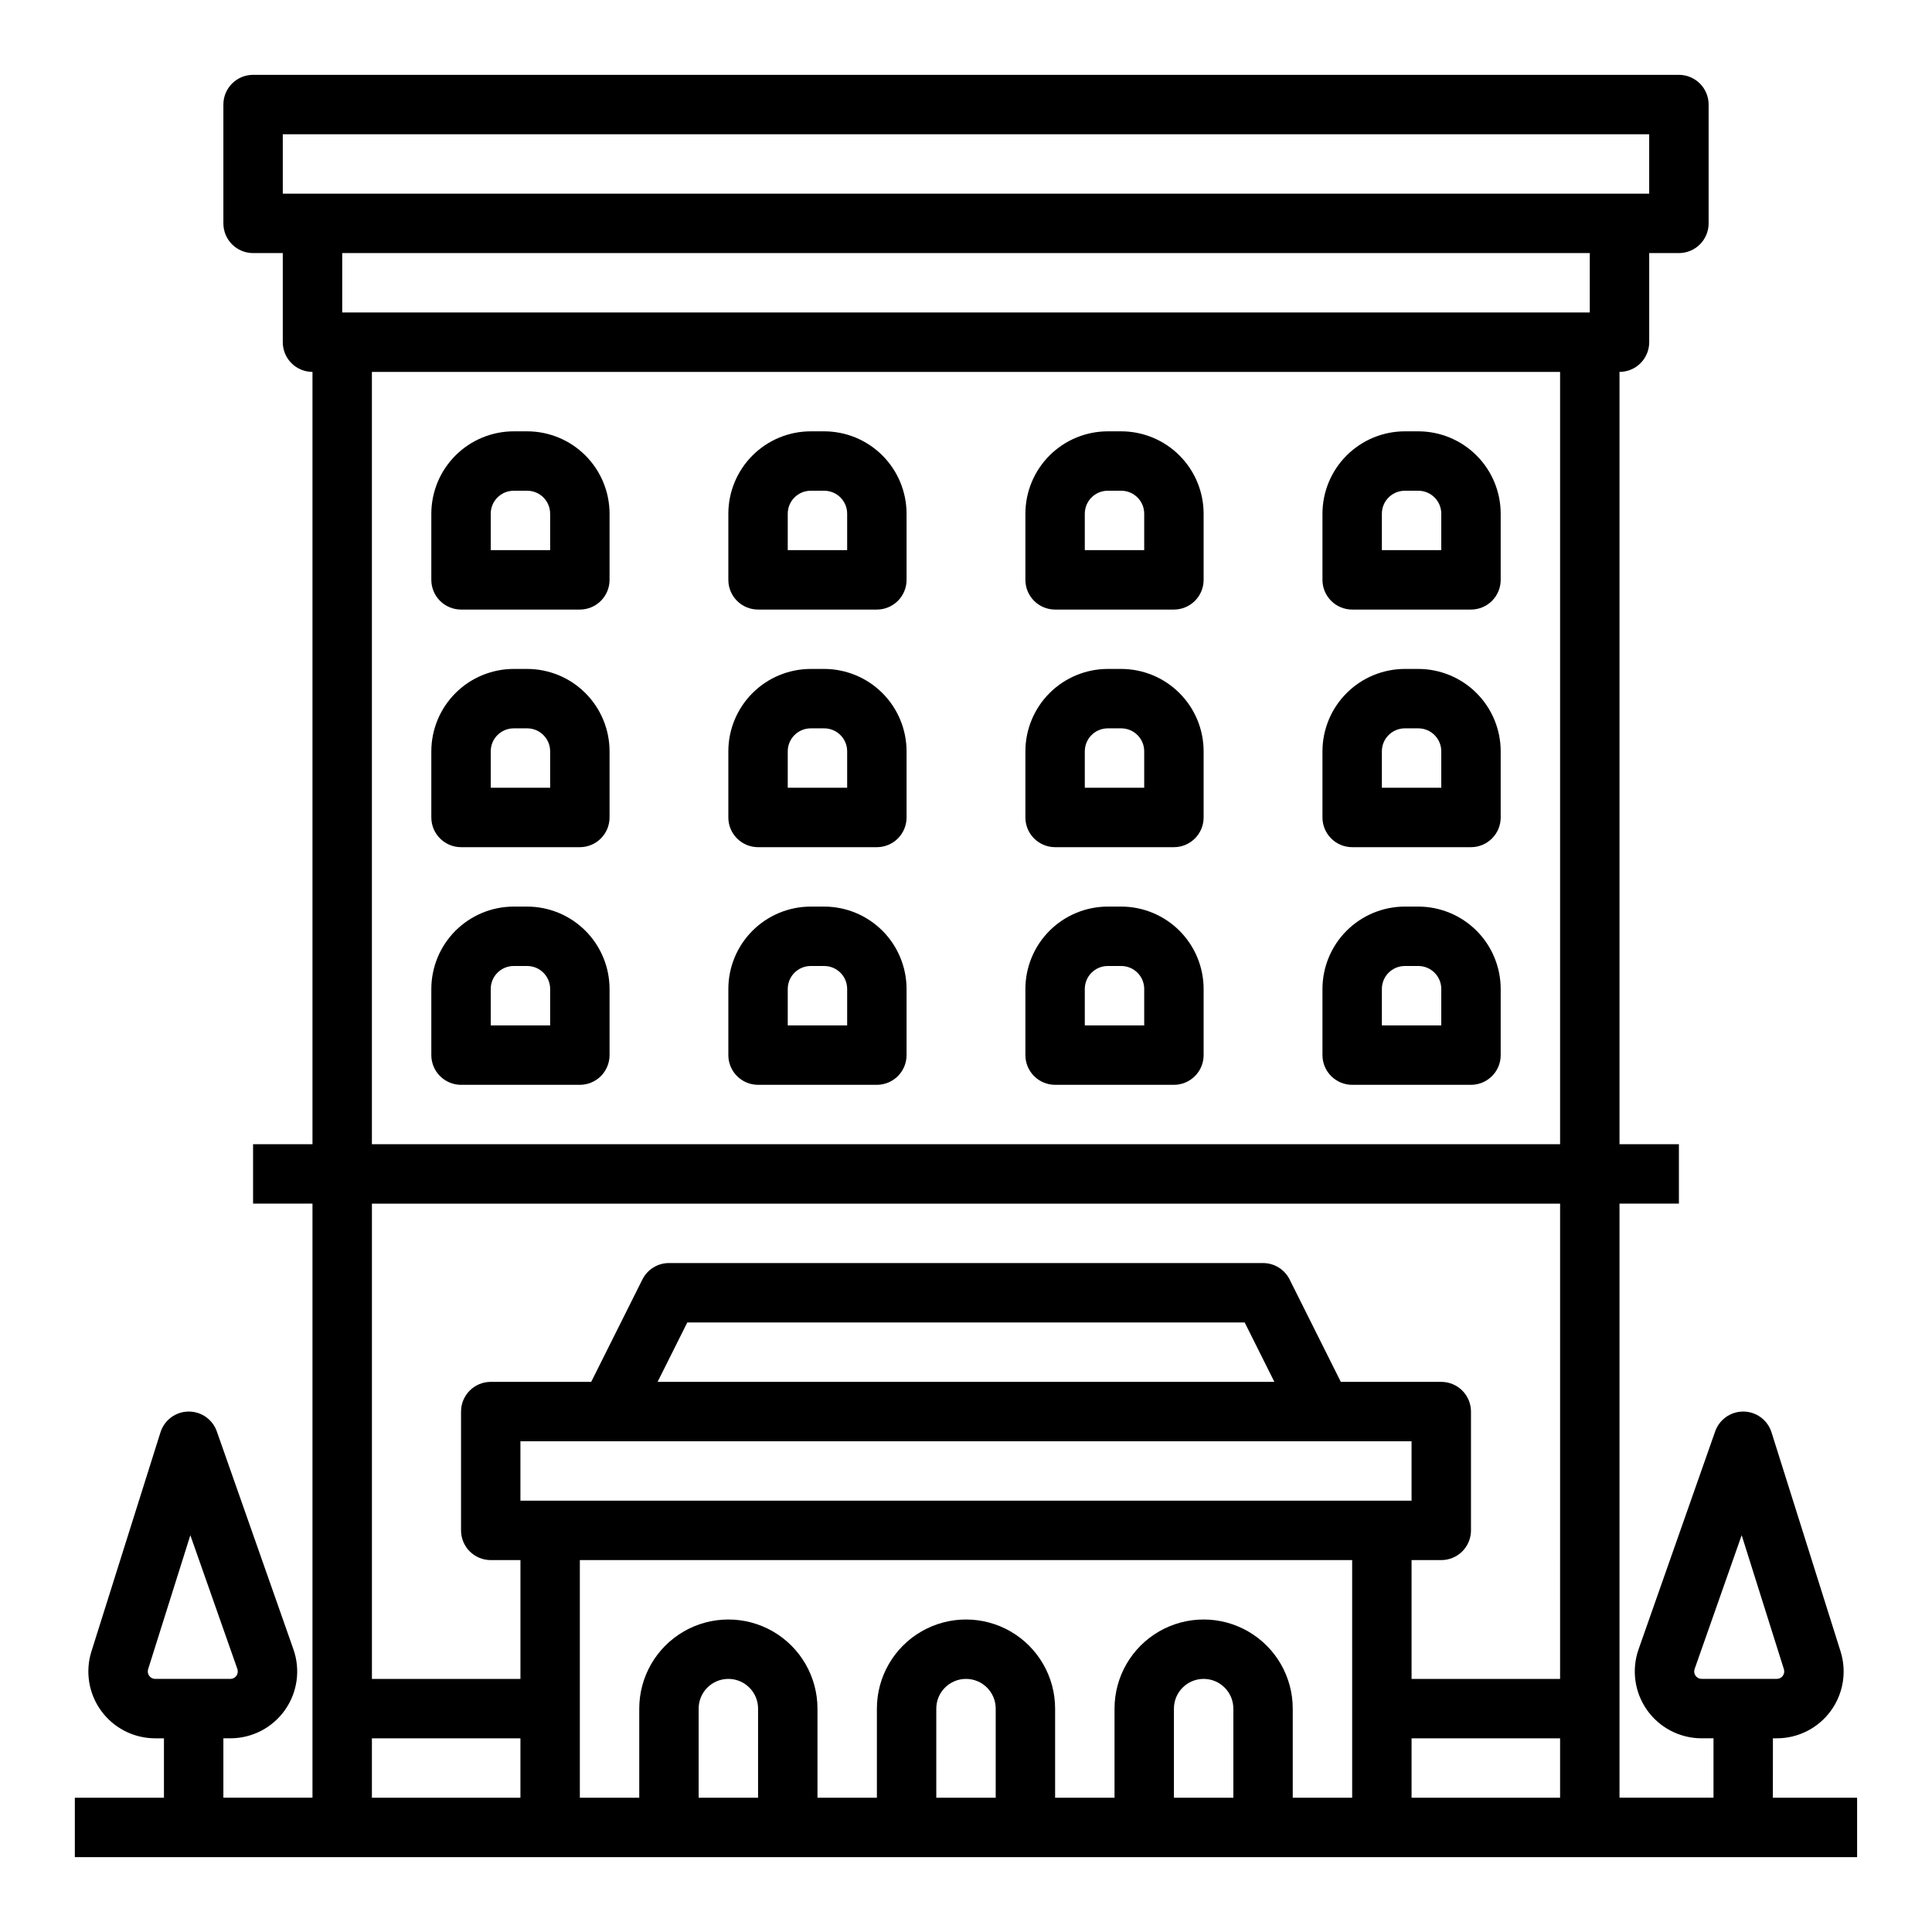 <?xml version="1.0" encoding="UTF-8"?>
<!-- Uploaded to: SVG Repo, www.svgrepo.com, Generator: SVG Repo Mixer Tools -->
<svg fill="#000000" width="800px" height="800px" version="1.1" viewBox="144 144 512 512" xmlns="http://www.w3.org/2000/svg">
 <g>
  <path d="m344.89 431.49h31.488c2.086 0 4.09-0.832 5.566-2.309 1.477-1.477 2.305-3.477 2.305-5.566v-17.535c-0.008-5.785-2.309-11.332-6.398-15.426-4.094-4.09-9.641-6.391-15.426-6.398h-3.582c-5.785 0.008-11.336 2.309-15.426 6.398-4.09 4.094-6.394 9.641-6.398 15.426v17.535c0 2.09 0.828 4.09 2.305 5.566 1.477 1.477 3.477 2.309 5.566 2.309zm7.871-25.406v-0.004c0.004-3.356 2.727-6.074 6.082-6.078h3.582c3.356 0.004 6.078 2.723 6.082 6.078v9.664h-15.746z"/>
  <path d="m266.18 431.49h31.488c2.086 0 4.09-0.832 5.566-2.309 1.473-1.477 2.305-3.477 2.305-5.566v-17.535c-0.008-5.785-2.309-11.332-6.402-15.426-4.09-4.09-9.637-6.391-15.422-6.398h-3.582c-5.789 0.008-11.336 2.309-15.426 6.398-4.094 4.094-6.394 9.641-6.402 15.426v17.535c0 2.09 0.832 4.09 2.309 5.566 1.477 1.477 3.477 2.309 5.566 2.309zm7.871-25.406v-0.004c0.004-3.356 2.723-6.074 6.082-6.078h3.582c3.356 0.004 6.074 2.723 6.078 6.078v9.664h-15.742z"/>
  <path d="m502.34 431.49h31.488c2.086 0 4.09-0.832 5.566-2.309 1.477-1.477 2.305-3.477 2.305-5.566v-17.535c-0.008-5.785-2.309-11.332-6.398-15.426-4.094-4.09-9.641-6.391-15.426-6.398h-3.582c-5.789 0.008-11.336 2.309-15.426 6.398-4.094 4.094-6.394 9.641-6.402 15.426v17.535c0 2.09 0.832 4.09 2.309 5.566 1.477 1.477 3.477 2.309 5.566 2.309zm7.871-25.406v-0.004c0.004-3.356 2.723-6.074 6.082-6.078h3.582c3.356 0.004 6.074 2.723 6.078 6.078v9.664h-15.742z"/>
  <path d="m423.61 431.49h31.488c2.09 0 4.09-0.832 5.566-2.309 1.477-1.477 2.309-3.477 2.309-5.566v-17.535c-0.008-5.785-2.309-11.332-6.402-15.426-4.09-4.09-9.637-6.391-15.426-6.398h-3.582c-5.785 0.008-11.332 2.309-15.426 6.398-4.09 4.094-6.391 9.641-6.398 15.426v17.535c0 2.09 0.828 4.09 2.305 5.566 1.477 1.477 3.481 2.309 5.566 2.309zm7.871-25.406 0.004-0.004c0.004-3.356 2.723-6.074 6.078-6.078h3.582c3.359 0.004 6.078 2.723 6.082 6.078v9.664h-15.742z"/>
  <path d="m344.89 368.51h31.488c2.086 0 4.09-0.832 5.566-2.309 1.477-1.477 2.305-3.477 2.305-5.566v-17.535c-0.008-5.785-2.309-11.332-6.398-15.422-4.094-4.094-9.641-6.394-15.426-6.402h-3.582c-5.785 0.008-11.336 2.309-15.426 6.402-4.09 4.09-6.394 9.637-6.398 15.422v17.535c0 2.09 0.828 4.09 2.305 5.566s3.477 2.309 5.566 2.309zm7.871-25.406v-0.004c0.004-3.356 2.727-6.074 6.082-6.078h3.582c3.356 0.004 6.078 2.723 6.082 6.078v9.664h-15.746z"/>
  <path d="m266.18 368.51h31.488c2.086 0 4.09-0.832 5.566-2.309 1.473-1.477 2.305-3.477 2.305-5.566v-17.535c-0.008-5.785-2.309-11.332-6.402-15.422-4.09-4.094-9.637-6.394-15.422-6.402h-3.582c-5.789 0.008-11.336 2.309-15.426 6.402-4.094 4.09-6.394 9.637-6.402 15.422v17.535c0 2.09 0.832 4.09 2.309 5.566s3.477 2.309 5.566 2.309zm7.871-25.406v-0.004c0.004-3.356 2.723-6.074 6.082-6.078h3.582c3.356 0.004 6.074 2.723 6.078 6.078v9.664h-15.742z"/>
  <path d="m502.34 368.51h31.488c2.086 0 4.09-0.832 5.566-2.309s2.305-3.477 2.305-5.566v-17.535c-0.008-5.785-2.309-11.332-6.398-15.422-4.094-4.094-9.641-6.394-15.426-6.402h-3.582c-5.789 0.008-11.336 2.309-15.426 6.402-4.094 4.09-6.394 9.637-6.402 15.422v17.535c0 2.09 0.832 4.09 2.309 5.566 1.477 1.477 3.477 2.309 5.566 2.309zm7.871-25.406v-0.004c0.004-3.356 2.723-6.074 6.082-6.078h3.582c3.356 0.004 6.074 2.723 6.078 6.078v9.664h-15.742z"/>
  <path d="m423.61 368.51h31.488c2.09 0 4.09-0.832 5.566-2.309 1.477-1.477 2.309-3.477 2.309-5.566v-17.535c-0.008-5.785-2.309-11.332-6.402-15.422-4.09-4.094-9.637-6.394-15.426-6.402h-3.582c-5.785 0.008-11.332 2.309-15.426 6.402-4.09 4.09-6.391 9.637-6.398 15.422v17.535c0 2.09 0.828 4.09 2.305 5.566s3.481 2.309 5.566 2.309zm7.871-25.406 0.004-0.004c0.004-3.356 2.723-6.074 6.078-6.078h3.582c3.359 0.004 6.078 2.723 6.082 6.078v9.664h-15.742z"/>
  <path d="m344.89 305.54h31.488c2.086 0 4.09-0.832 5.566-2.305 1.477-1.477 2.305-3.481 2.305-5.566v-17.535c-0.008-5.789-2.309-11.336-6.398-15.426-4.094-4.094-9.641-6.394-15.426-6.402h-3.582c-5.785 0.008-11.336 2.309-15.426 6.402-4.09 4.09-6.394 9.637-6.398 15.426v17.535c0 2.086 0.828 4.09 2.305 5.566 1.477 1.473 3.477 2.305 5.566 2.305zm7.871-25.406c0.004-3.359 2.727-6.078 6.082-6.082h3.582c3.356 0.004 6.078 2.723 6.082 6.082v9.66h-15.746z"/>
  <path d="m266.18 305.54h31.488c2.086 0 4.09-0.832 5.566-2.305 1.473-1.477 2.305-3.481 2.305-5.566v-17.535c-0.008-5.789-2.309-11.336-6.402-15.426-4.09-4.094-9.637-6.394-15.422-6.402h-3.582c-5.789 0.008-11.336 2.309-15.426 6.402-4.094 4.09-6.394 9.637-6.402 15.426v17.535c0 2.086 0.832 4.09 2.309 5.566 1.477 1.473 3.477 2.305 5.566 2.305zm7.871-25.406c0.004-3.359 2.723-6.078 6.082-6.082h3.582c3.356 0.004 6.074 2.723 6.078 6.082v9.66h-15.742z"/>
  <path d="m502.34 305.54h31.488c2.086 0 4.09-0.832 5.566-2.305 1.477-1.477 2.305-3.481 2.305-5.566v-17.535c-0.008-5.789-2.309-11.336-6.398-15.426-4.094-4.094-9.641-6.394-15.426-6.402h-3.582c-5.789 0.008-11.336 2.309-15.426 6.402-4.094 4.09-6.394 9.637-6.402 15.426v17.535c0 2.086 0.832 4.09 2.309 5.566 1.477 1.473 3.477 2.305 5.566 2.305zm7.871-25.406c0.004-3.359 2.723-6.078 6.082-6.082h3.582c3.356 0.004 6.074 2.723 6.078 6.082v9.66h-15.742z"/>
  <path d="m423.61 305.54h31.488c2.09 0 4.09-0.832 5.566-2.305 1.477-1.477 2.309-3.481 2.309-5.566v-17.535c-0.008-5.789-2.309-11.336-6.402-15.426-4.09-4.094-9.637-6.394-15.426-6.402h-3.582c-5.785 0.008-11.332 2.309-15.426 6.402-4.09 4.09-6.391 9.637-6.398 15.426v17.535c0 2.086 0.828 4.09 2.305 5.566 1.477 1.473 3.481 2.305 5.566 2.305zm7.871-25.406h0.004c0.004-3.359 2.723-6.078 6.078-6.082h3.582c3.359 0.004 6.078 2.723 6.082 6.082v9.66h-15.742z"/>
  <path d="m613.84 604.67h1.035c5.641 0 10.945-2.688 14.281-7.238 3.336-4.551 4.305-10.418 2.609-15.797l-18.293-58.047c-1.016-3.234-3.988-5.457-7.379-5.512h-0.129c-3.34 0-6.316 2.109-7.426 5.262l-20.301 57.746c-1.906 5.418-1.062 11.426 2.258 16.113 3.32 4.688 8.707 7.473 14.453 7.473h3.148v15.742h-24.91v-157.44h15.742v-15.746h-15.742v-204.67c2.086 0 4.09-0.828 5.566-2.305 1.477-1.477 2.305-3.481 2.305-5.566v-23.617h7.871c2.09 0 4.09-0.828 5.566-2.305 1.477-1.477 2.309-3.481 2.309-5.566v-31.488c0-2.09-0.832-4.09-2.309-5.566-1.477-1.477-3.477-2.309-5.566-2.309h-377.86c-4.348 0-7.871 3.527-7.871 7.875v31.488c0 2.086 0.828 4.09 2.305 5.566 1.477 1.477 3.477 2.305 5.566 2.305h7.871v23.617c0 2.086 0.828 4.09 2.305 5.566 1.477 1.477 3.481 2.305 5.566 2.305v204.67h-15.742v15.742l15.742 0.004v157.44h-23.613v-15.742h1.855c5.742 0 11.129-2.785 14.449-7.473 3.32-4.688 4.164-10.695 2.258-16.113l-20.301-57.746c-1.109-3.152-4.086-5.262-7.426-5.262h-0.129c-3.391 0.055-6.363 2.277-7.379 5.512l-18.293 58.051v-0.004c-1.695 5.383-0.727 11.25 2.613 15.797 3.336 4.551 8.641 7.238 14.281 7.238h2.324v15.742h-23.617v15.742l472.32 0.004v-15.746h-22.324zm-428.71-15.746c-0.629 0-1.215-0.297-1.586-0.805-0.371-0.504-0.48-1.156-0.293-1.754l11.191-35.52 12.465 35.457c0.211 0.602 0.117 1.27-0.25 1.789-0.367 0.523-0.965 0.832-1.602 0.832zm33.812-393.6v-15.742h362.11v15.742zm62.977 425.09h-39.359v-15.742h39.359zm62.977 0h-15.746v-23.613c0-4.348 3.527-7.875 7.875-7.875 4.348 0 7.871 3.527 7.871 7.875zm62.977 0h-15.746v-23.613c0-4.348 3.527-7.875 7.875-7.875s7.871 3.527 7.871 7.875zm62.977 0h-15.746v-23.613c0-4.348 3.527-7.875 7.875-7.875 4.348 0 7.871 3.527 7.871 7.875zm31.488-23.617v23.617h-15.746v-23.613c0-8.438-4.5-16.234-11.809-20.453-7.305-4.219-16.309-4.219-23.613 0-7.309 4.219-11.809 12.016-11.809 20.453v23.617l-15.746-0.004v-23.613c0-8.438-4.5-16.234-11.809-20.453-7.305-4.219-16.309-4.219-23.613 0-7.309 4.219-11.809 12.016-11.809 20.453v23.617l-15.746-0.004v-23.613c0-8.438-4.5-16.234-11.805-20.453-7.309-4.219-16.312-4.219-23.617 0-7.309 4.219-11.809 12.016-11.809 20.453v23.617l-15.742-0.004v-62.977h204.67zm-220.42-55.102v-15.746h236.16v15.742zm36.352-31.488 7.871-15.742 147.71-0.004 7.871 15.742zm239.17 110.21h-39.359v-15.742h39.359zm0-31.488h-39.359v-31.488h7.871c2.09 0 4.09-0.828 5.566-2.305 1.477-1.477 2.309-3.477 2.309-5.566v-31.488c0-2.086-0.832-4.09-2.309-5.566-1.477-1.477-3.477-2.305-5.566-2.305h-26.621l-13.57-27.137c-1.332-2.668-4.059-4.352-7.039-4.352h-157.44c-2.981 0-5.707 1.684-7.039 4.352l-13.57 27.137h-26.621c-4.348 0-7.871 3.523-7.871 7.871v31.488c0 2.09 0.828 4.09 2.305 5.566 1.477 1.477 3.477 2.305 5.566 2.305h7.871v31.488h-39.359v-125.95h314.88zm0-141.7h-314.88v-204.67h314.88zm7.871-220.42h-330.62v-15.742h330.62zm29.633 362.11h0.004c-0.641 0-1.238-0.309-1.605-0.828-0.371-0.523-0.465-1.188-0.25-1.789l12.469-35.461 11.191 35.523v-0.004c0.188 0.598 0.078 1.25-0.289 1.754-0.371 0.508-0.961 0.805-1.586 0.805z"/>
 </g>
</svg>